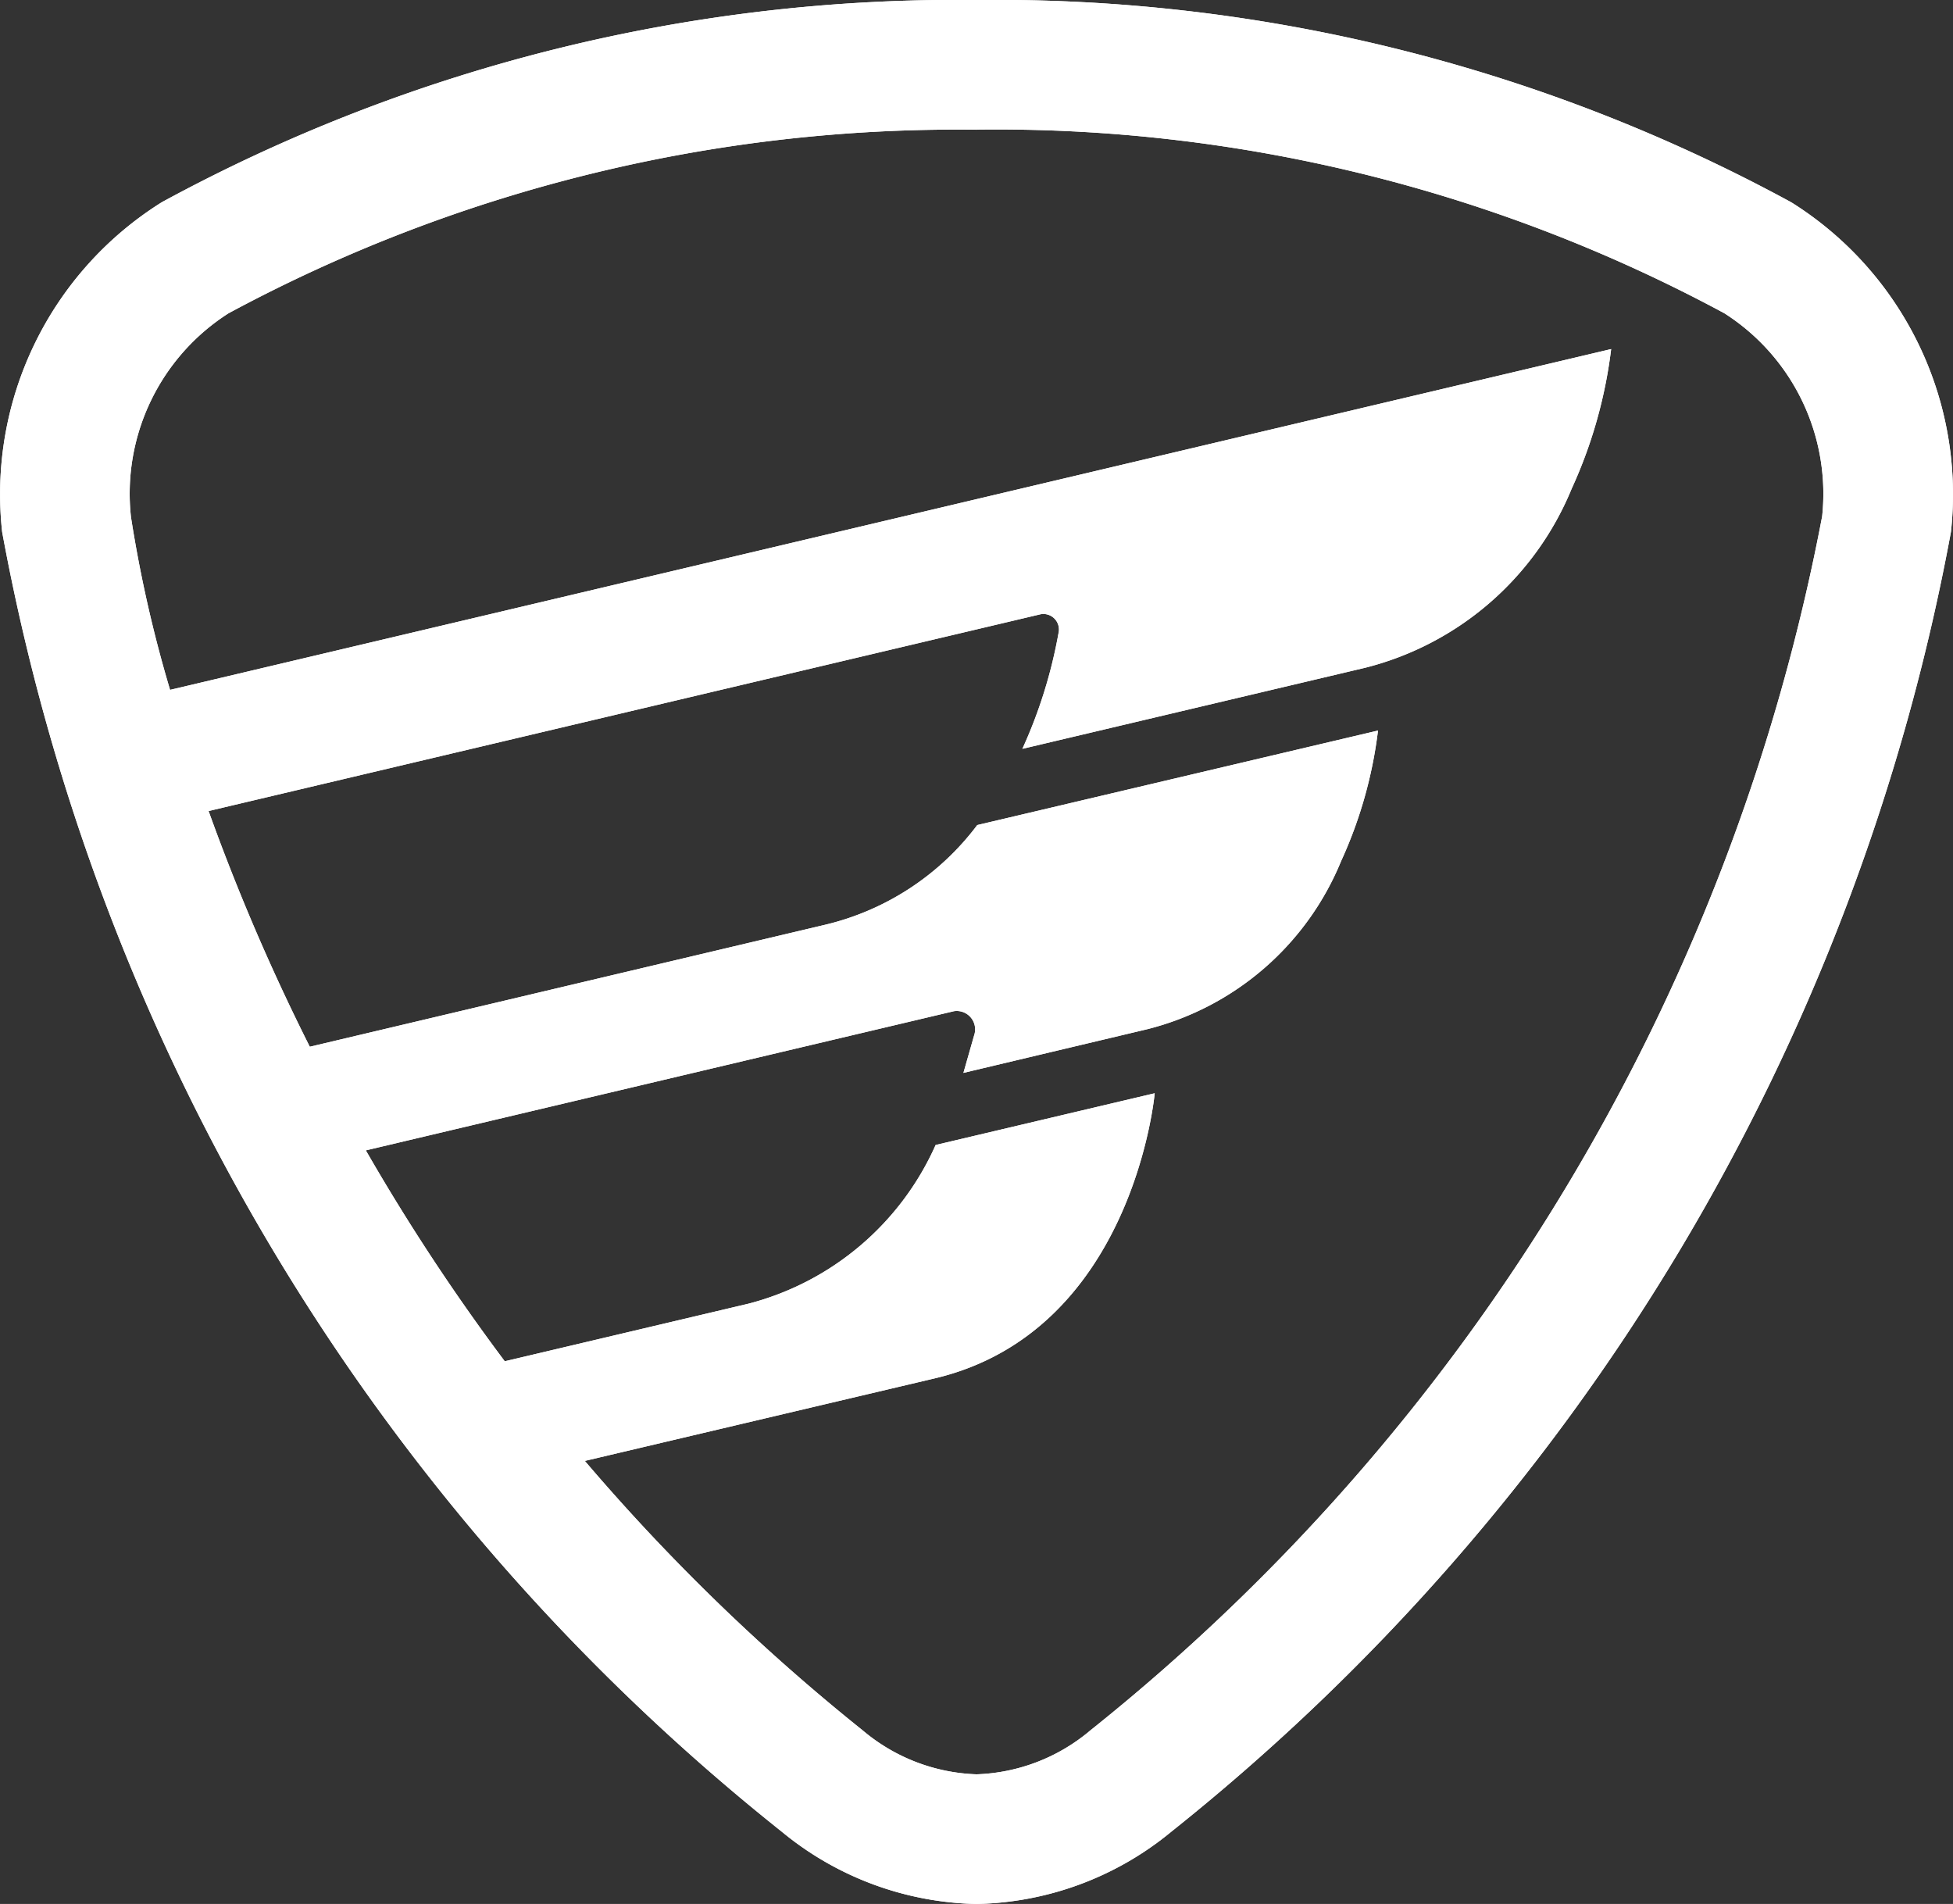 <svg id="Group_526" data-name="Group 526" xmlns="http://www.w3.org/2000/svg" xmlns:xlink="http://www.w3.org/1999/xlink" width="30.776" height="30" viewBox="0 0 30.776 30">
  <rect x="0" y="0" width="30.776" height="30" fill="#333333" stroke="none"/>
  <defs>
    <clipPath id="clip-path">
      <rect id="Rectangle_2505" data-name="Rectangle 2505" width="30.776" height="30" fill="none"/>
    </clipPath>
  </defs>
  <g id="Group_526-2" data-name="Group 526" transform="translate(0 0)" clip-path="url(#clip-path)">
    <path id="Path_44272" data-name="Path 44272" d="M15.39,0A26.232,26.232,0,0,0,2.552,3.185L2.528,3.2A5.426,5.426,0,0,0,.034,8.382,34.054,34.054,0,0,0,12.318,28.86,4.972,4.972,0,0,0,15.389,30a4.971,4.971,0,0,0,3.07-1.14A34.113,34.113,0,0,0,30.744,8.378a5.43,5.43,0,0,0-2.5-5.18l-.025-.015A26.218,26.218,0,0,0,15.39,0m0,2.042A24.188,24.188,0,0,1,27.173,4.936a3.373,3.373,0,0,1,1.541,3.2A32.154,32.154,0,0,1,17.181,27.266a2.925,2.925,0,0,1-1.792.691,2.927,2.927,0,0,1-1.793-.691,32.162,32.162,0,0,1-4.38-4.247l5.511-1.3c3.138-.741,3.469-4.493,3.469-4.493l-3.452.815a4.454,4.454,0,0,1-2.947,2.5l-3.843.908a32.858,32.858,0,0,1-2.189-3.323l9.267-2.193a.29.29,0,0,1,.318.383l-.168.589,2.9-.689a4.483,4.483,0,0,0,3.051-2.647,6.938,6.938,0,0,0,.582-2.058L15.4,13a4.219,4.219,0,0,1-2.418,1.576l-8.1,1.917a33.245,33.245,0,0,1-1.595-3.714L16.4,9.678a.245.245,0,0,1,.28.3,7.63,7.63,0,0,1-.569,1.821l5.4-1.277A4.781,4.781,0,0,0,24.767,7.7a7.422,7.422,0,0,0,.622-2.2L2.68,10.87a20.577,20.577,0,0,1-.616-2.722A3.371,3.371,0,0,1,3.6,4.937,24.2,24.2,0,0,1,15.389,2.044" transform="translate(0 0)" fill="#fff"/>
    <path id="Path_44273" data-name="Path 44273" d="M15.39,0A26.232,26.232,0,0,0,2.552,3.185L2.528,3.2A5.426,5.426,0,0,0,.034,8.382,34.054,34.054,0,0,0,12.318,28.86,4.972,4.972,0,0,0,15.389,30a4.971,4.971,0,0,0,3.07-1.14A34.113,34.113,0,0,0,30.744,8.378a5.43,5.43,0,0,0-2.5-5.18l-.025-.015A26.218,26.218,0,0,0,15.39,0m0,2.042A24.188,24.188,0,0,1,27.173,4.936a3.373,3.373,0,0,1,1.541,3.2A32.154,32.154,0,0,1,17.181,27.266a2.925,2.925,0,0,1-1.792.691,2.927,2.927,0,0,1-1.793-.691,32.162,32.162,0,0,1-4.38-4.247l5.511-1.3c3.138-.741,3.469-4.493,3.469-4.493l-3.452.815a4.454,4.454,0,0,1-2.947,2.5l-3.843.908a32.858,32.858,0,0,1-2.189-3.323l9.267-2.193a.29.29,0,0,1,.318.383l-.168.589,2.9-.689a4.483,4.483,0,0,0,3.051-2.647,6.938,6.938,0,0,0,.582-2.058L15.4,13a4.219,4.219,0,0,1-2.418,1.576l-8.1,1.917a33.245,33.245,0,0,1-1.595-3.714L16.4,9.678a.245.245,0,0,1,.28.3,7.63,7.63,0,0,1-.569,1.821l5.4-1.277A4.781,4.781,0,0,0,24.767,7.7a7.422,7.422,0,0,0,.622-2.2L2.68,10.87a20.577,20.577,0,0,1-.616-2.722A3.371,3.371,0,0,1,3.6,4.937,24.2,24.2,0,0,1,15.389,2.044" transform="translate(0 0)" fill="#fff"/>
  </g>
</svg>
